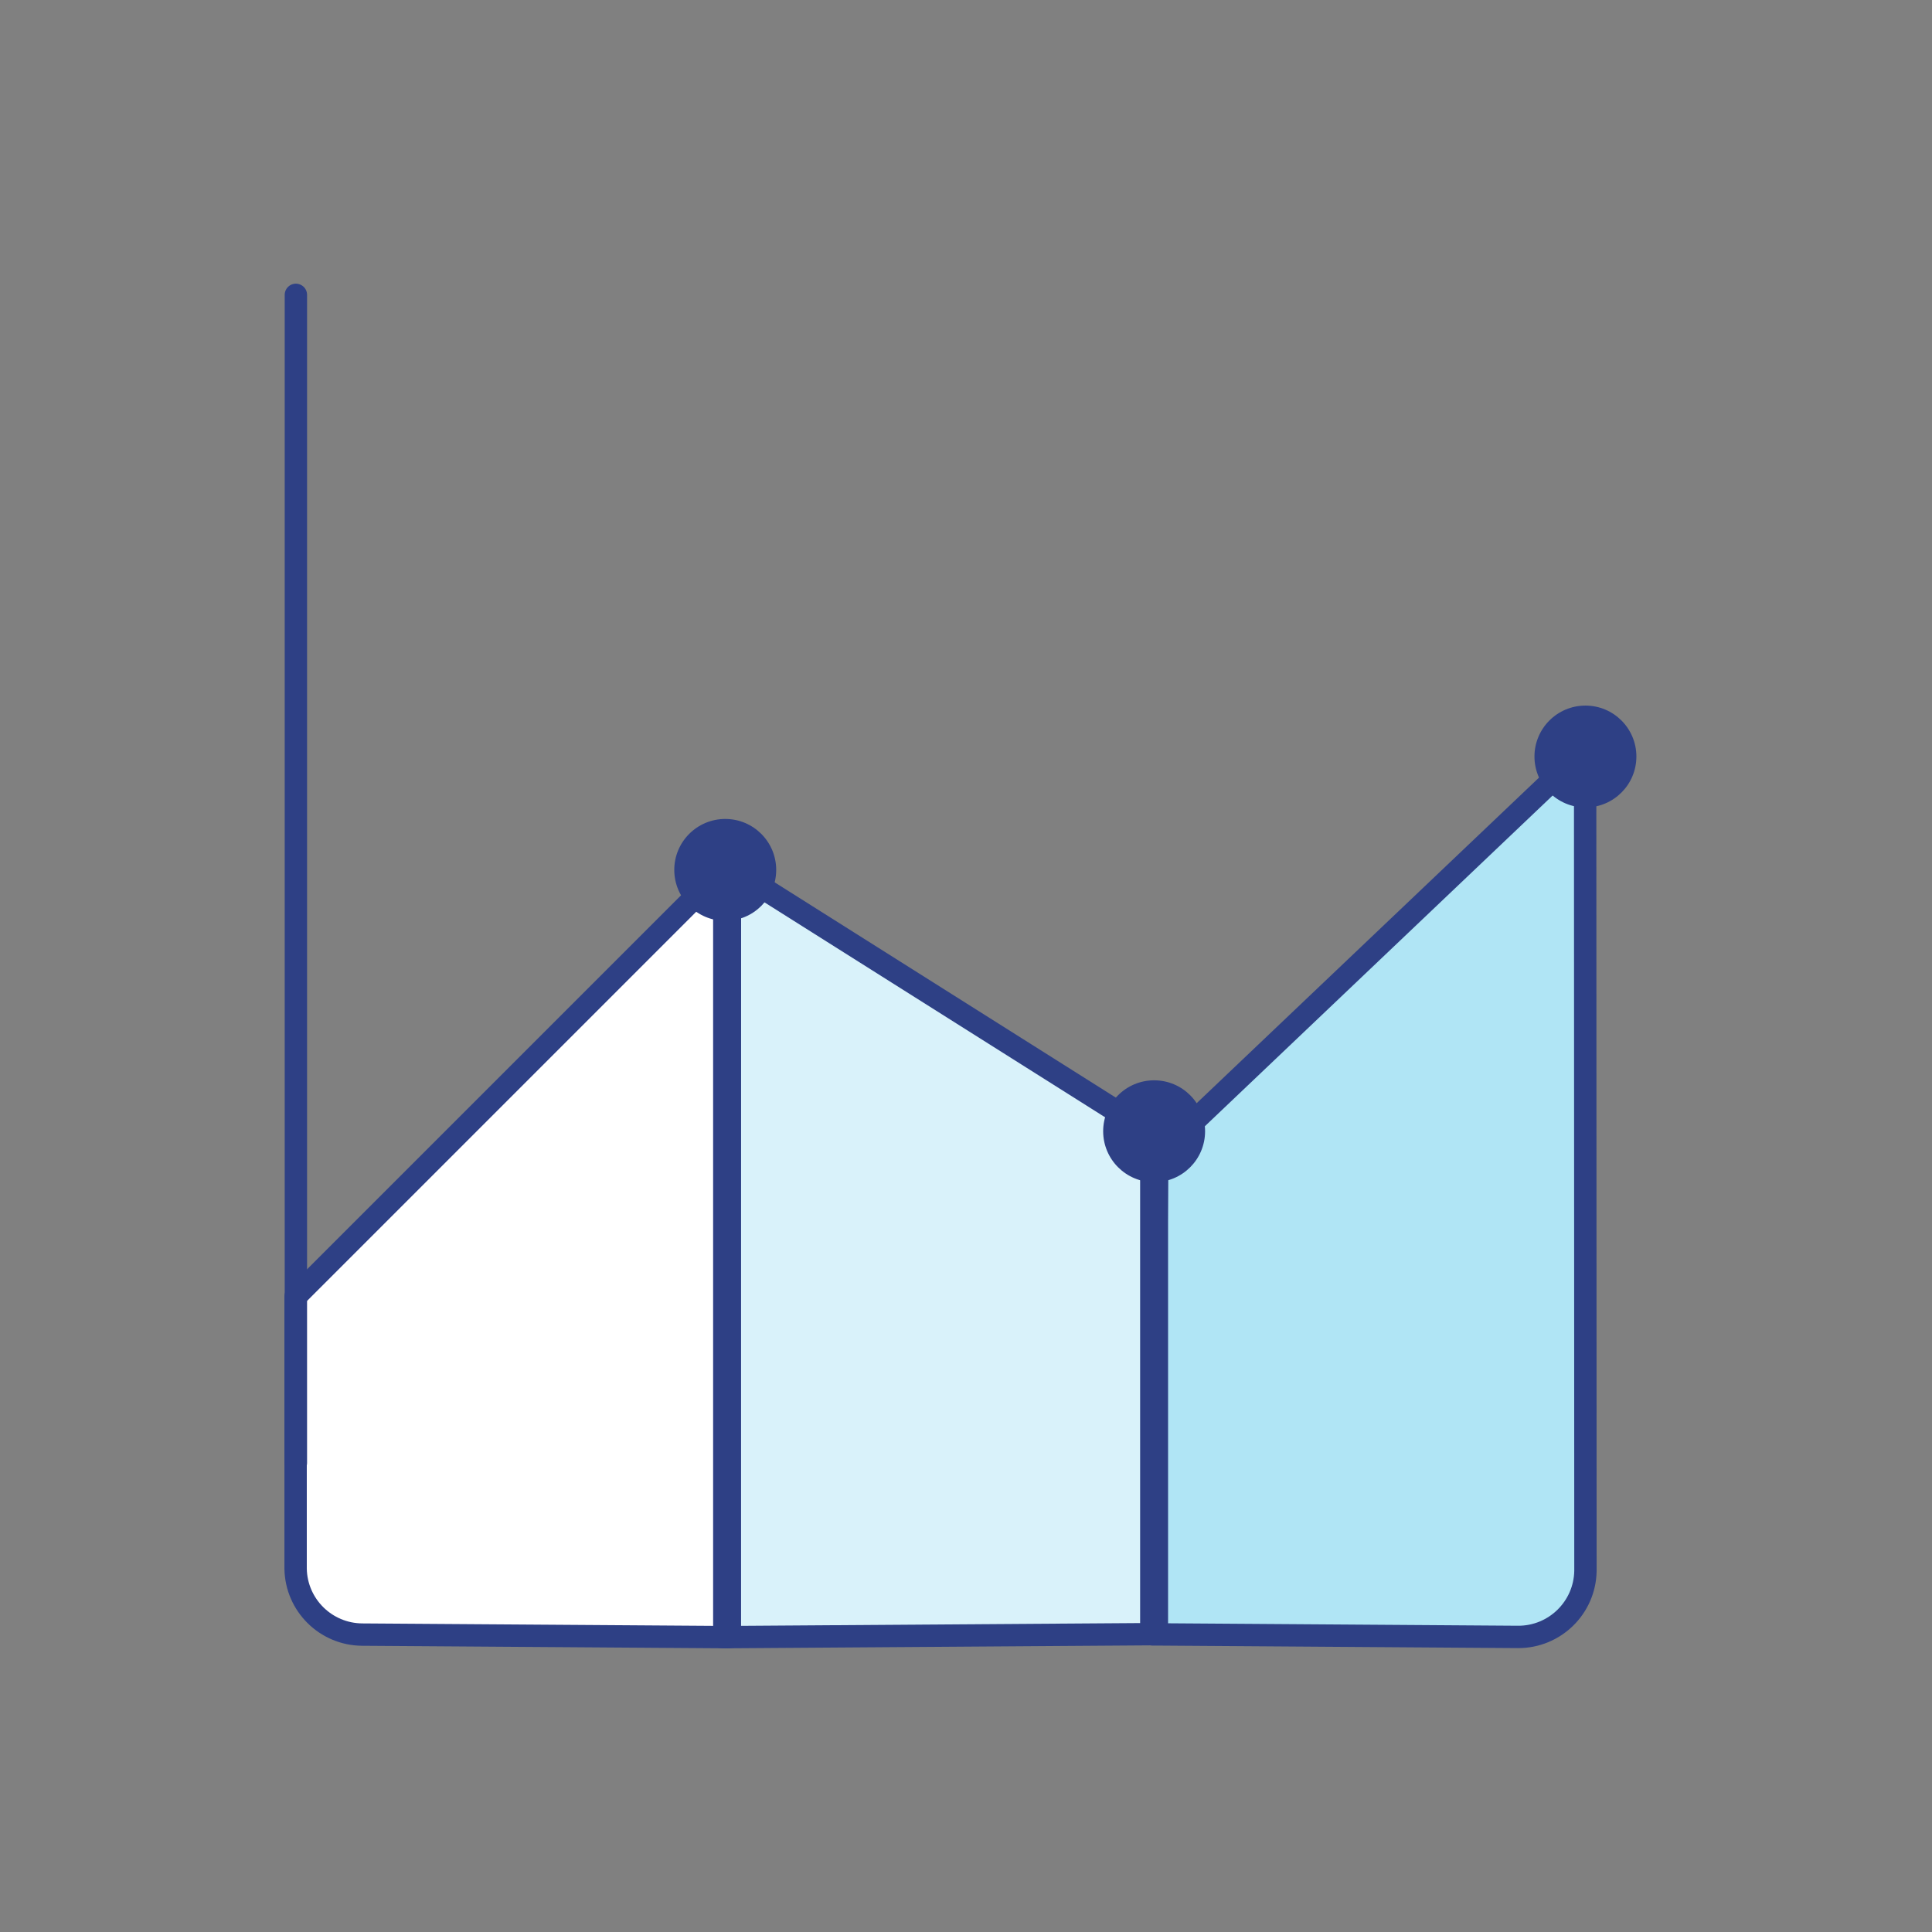 <?xml version="1.0" encoding="UTF-8"?>
<svg xmlns="http://www.w3.org/2000/svg" id="a" width=".6in" height=".6in" viewBox="0 0 43.2 43.2">
  <rect x="0" y="0" width="43.2" height="43.2" fill="#808080" stroke="none"/>
  <defs>
    <style>.b{stroke-width:.625px;}.b,.c{fill:none;stroke:#2e4085;stroke-linecap:round;stroke-linejoin:round;}.c{stroke-width:.5px;}.d{fill:#2e4085;}.d,.e,.f,.g{stroke-width:0px;}.e{fill:#d9f2fa;}.f{fill:#b0e5f5;}.g{fill:#fff;}</style>
  </defs>
  <polygon class="e" points="25.825 36.54 16.172 36.607 16.138 19.278 25.859 25.412 25.825 36.54"></polygon>
  <polygon class="c" points="25.825 36.54 16.172 36.607 16.138 19.278 25.859 25.412 25.825 36.54"></polygon>
  <path class="g" d="m8.099,36.55l8.19.057.034-17.329-9.713,9.713v6.086c.014.814.675,1.467,1.489,1.473"></path>
  <path class="c" d="m8.099,36.55l8.19.057.034-17.329-9.713,9.713v6.086c.014.814.675,1.467,1.489,1.473Z"></path>
  <path class="f" d="m25.773,36.545l8.168.057c.822.005,1.496-.653,1.51-1.475l-.007-18.375-9.57,9.101-.101,10.692Z"></path>
  <path class="c" d="m25.773,36.545l8.168.057c.822.005,1.496-.653,1.51-1.475l-.007-18.375-9.57,9.101-.101,10.692Z"></path>
  <path class="b" d="m25.806,36.288v-10.809m-9.548,10.949v-16.97"></path>
  <line class="c" x1="6.616" y1="6.593" x2="6.616" y2="32.712"></line>
  <path class="d" d="m17.356,19.451c0,.629-.51,1.139-1.139,1.139s-1.14-.51-1.14-1.139.511-1.139,1.14-1.139,1.139.51,1.139,1.139"></path>
  <path class="d" d="m26.946,25.295c0,.629-.51,1.139-1.139,1.139s-1.14-.51-1.14-1.139.511-1.139,1.14-1.139,1.139.51,1.139,1.139"></path>
  <path class="d" d="m36.59,16.916c0,.629-.51,1.139-1.139,1.139s-1.14-.51-1.14-1.139.511-1.139,1.14-1.139,1.139.51,1.139,1.139"></path>
</svg>
